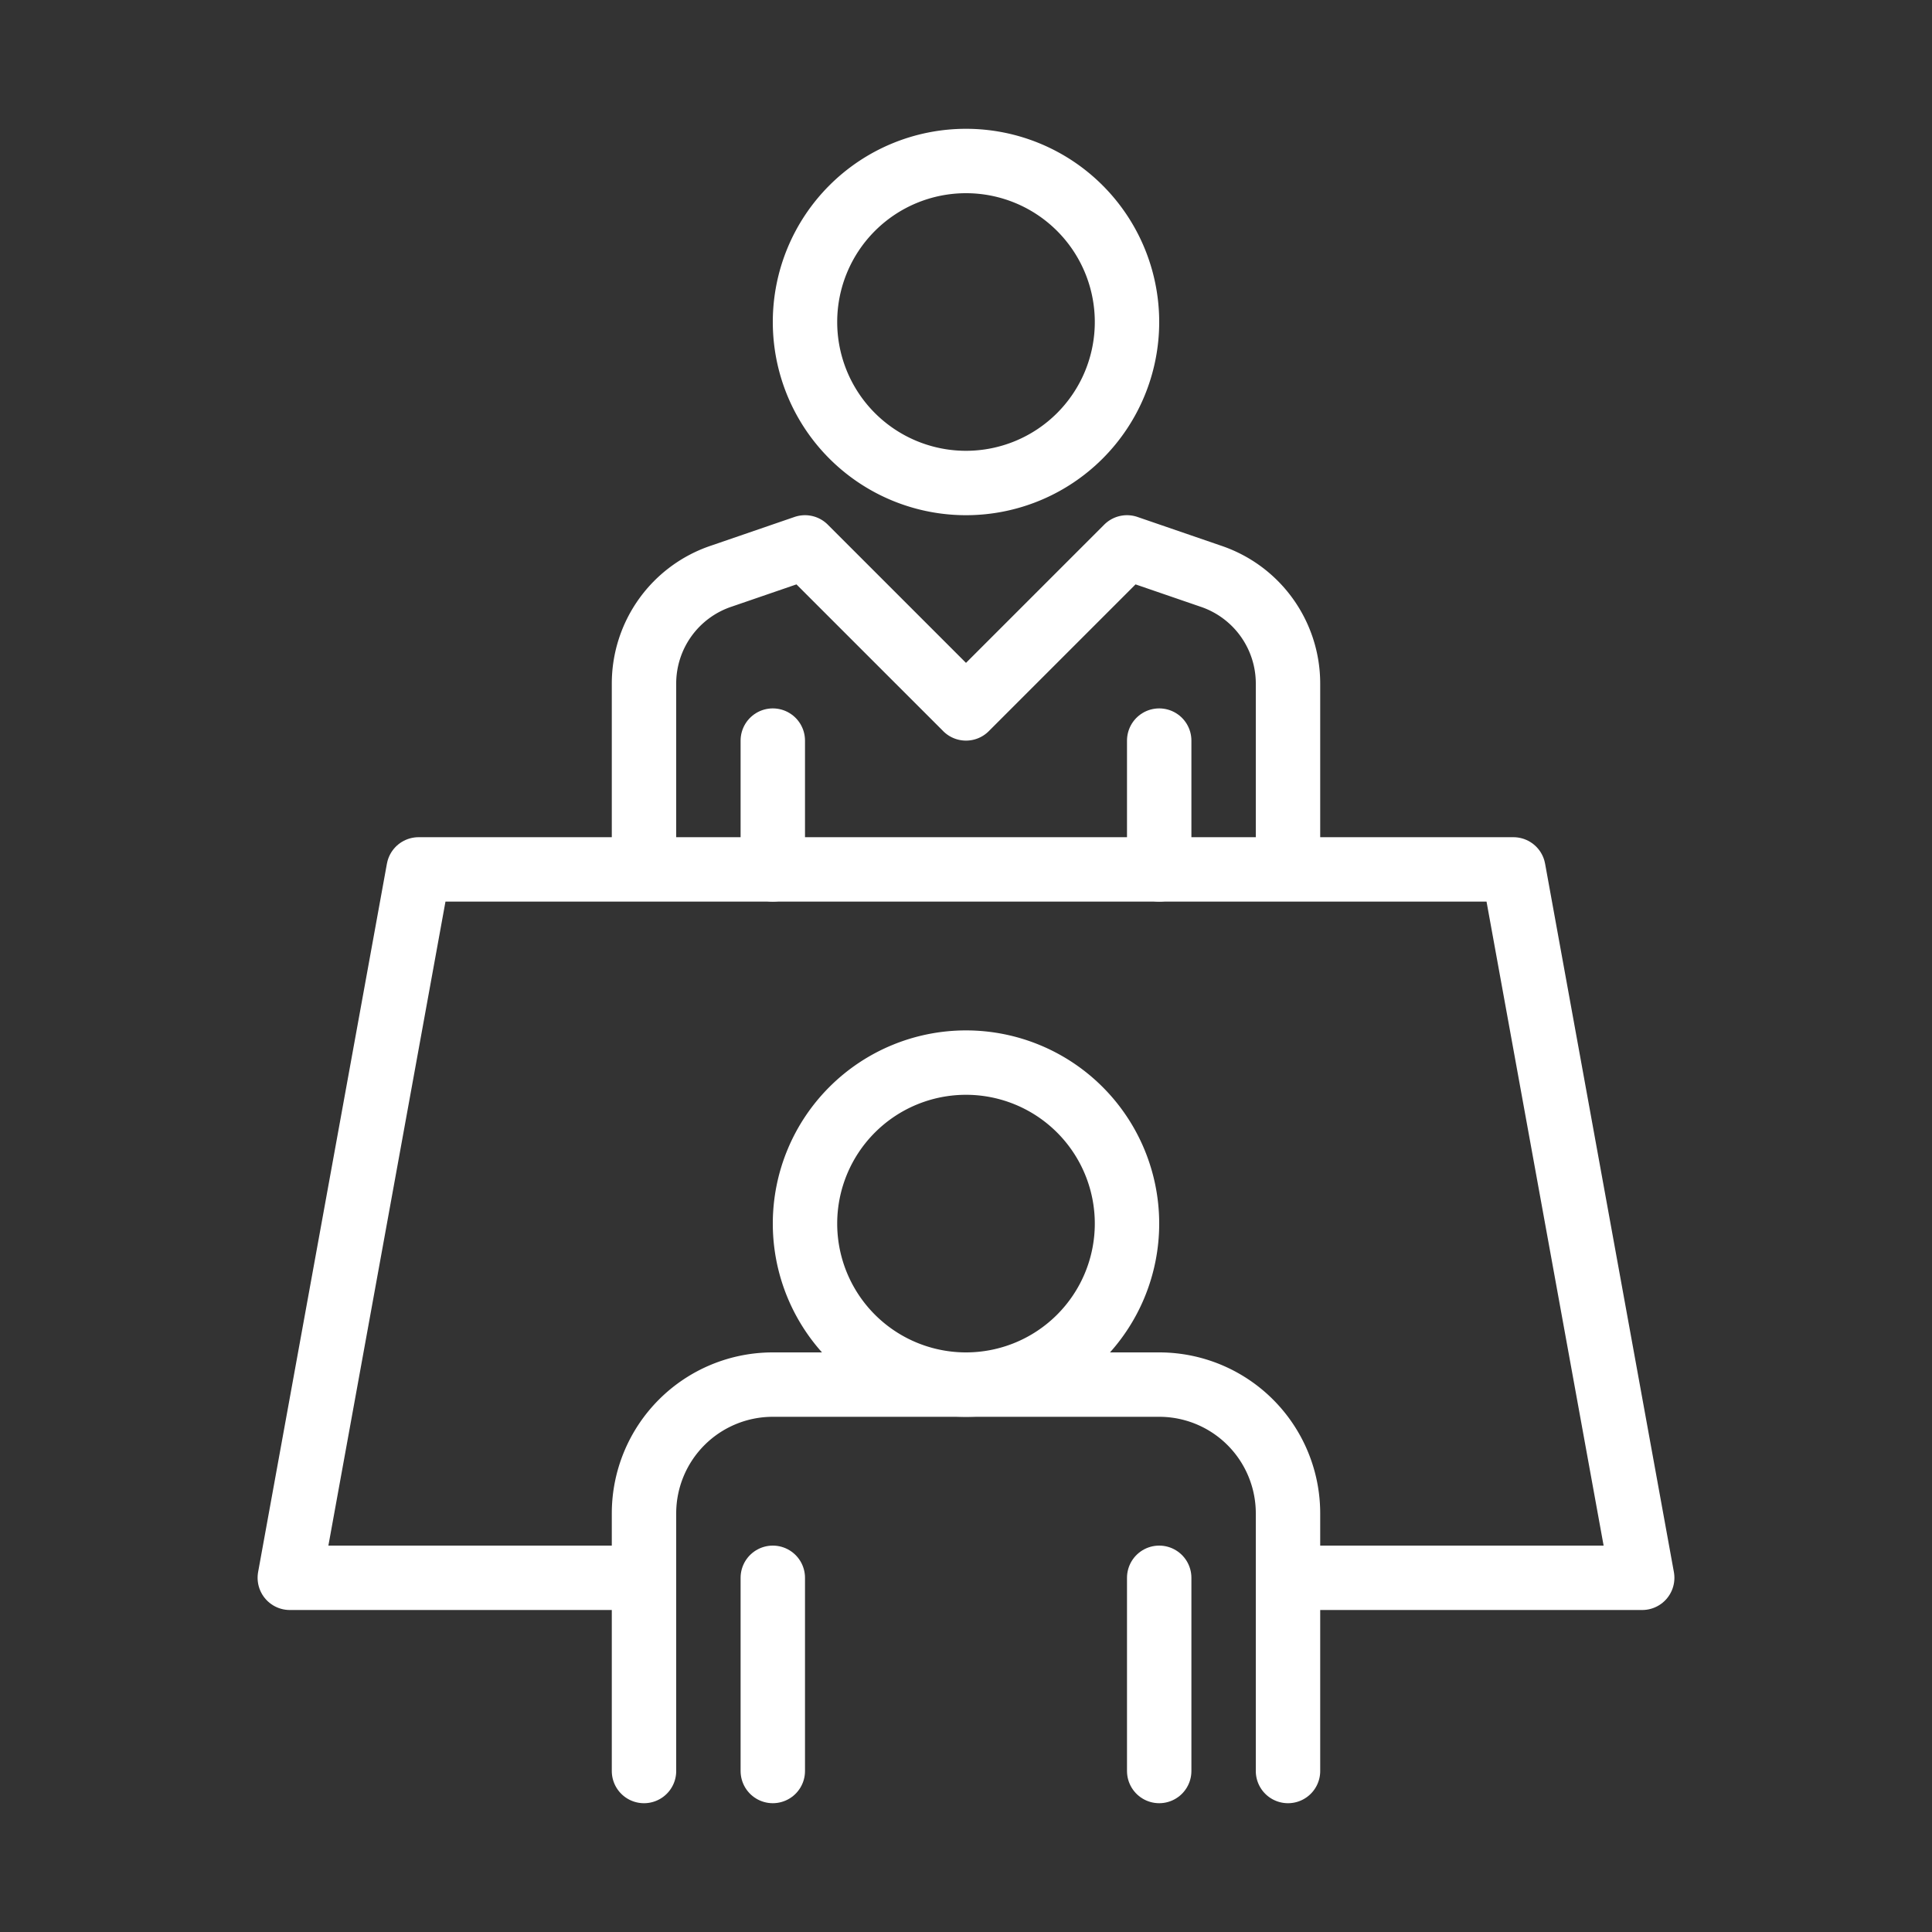 <svg xmlns="http://www.w3.org/2000/svg" width="60" height="60" viewBox="0 0 60 60">
  <rect x="0" y="0" width="60" height="60" fill="#333333" stroke="none"/>
  <g id="Group_26105" data-name="Group 26105" transform="translate(-472 -360)">
    <rect id="Rectangle_11564" data-name="Rectangle 11564" width="60" height="60" transform="translate(472 360)" fill="none"/>
    <g id="Group-19" transform="translate(479.52 363.46)">
      <path id="Path_16248" data-name="Path 16248" d="M32.48,23.54V17.77a3.517,3.517,0,0,0-2.41-3.34l-2.59-.89-5,5-5-5-2.59.89a3.517,3.517,0,0,0-2.41,3.34v5.77" fill="none" stroke="#fff" stroke-linejoin="round" stroke-width="2"/>
      <path id="Path_16249" data-name="Path 16249" d="M22.48,11.54a5,5,0,1,0-5-5A5,5,0,0,0,22.48,11.54Z" fill="none" stroke="#fff" stroke-linejoin="round" stroke-width="2"/>
      <path id="Path_16250" data-name="Path 16250" d="M16.48,23.54v-4" fill="none" stroke="#fff" stroke-linecap="round" stroke-linejoin="round" stroke-width="2"/>
      <path id="Path_16251" data-name="Path 16251" d="M16.48,51.54v-6" fill="none" stroke="#fff" stroke-linecap="round" stroke-linejoin="round" stroke-width="2"/>
      <path id="Path_16252" data-name="Path 16252" d="M28.48,51.54v-6" fill="none" stroke="#fff" stroke-linecap="round" stroke-linejoin="round" stroke-width="2"/>
      <path id="Path_16253" data-name="Path 16253" d="M28.48,19.54v4" fill="none" stroke="#fff" stroke-linecap="round" stroke-linejoin="round" stroke-width="2"/>
      <path id="Path_16254" data-name="Path 16254" d="M22.48,39.54a5,5,0,1,0-5-5A5,5,0,0,0,22.48,39.54Z" fill="none" stroke="#fff" stroke-linejoin="round" stroke-width="2"/>
      <path id="Path_16255" data-name="Path 16255" d="M12.48,45.54h-11l4-22h34l4,22h-11" fill="none" stroke="#fff" stroke-linejoin="round" stroke-width="2"/>
      <path id="Path_16256" data-name="Path 16256" d="M12.48,51.54v-8a4,4,0,0,1,4-4h12a4,4,0,0,1,4,4v8" fill="none" stroke="#fff" stroke-linecap="round" stroke-linejoin="round" stroke-width="2"/>
    </g>
  </g>
</svg>
